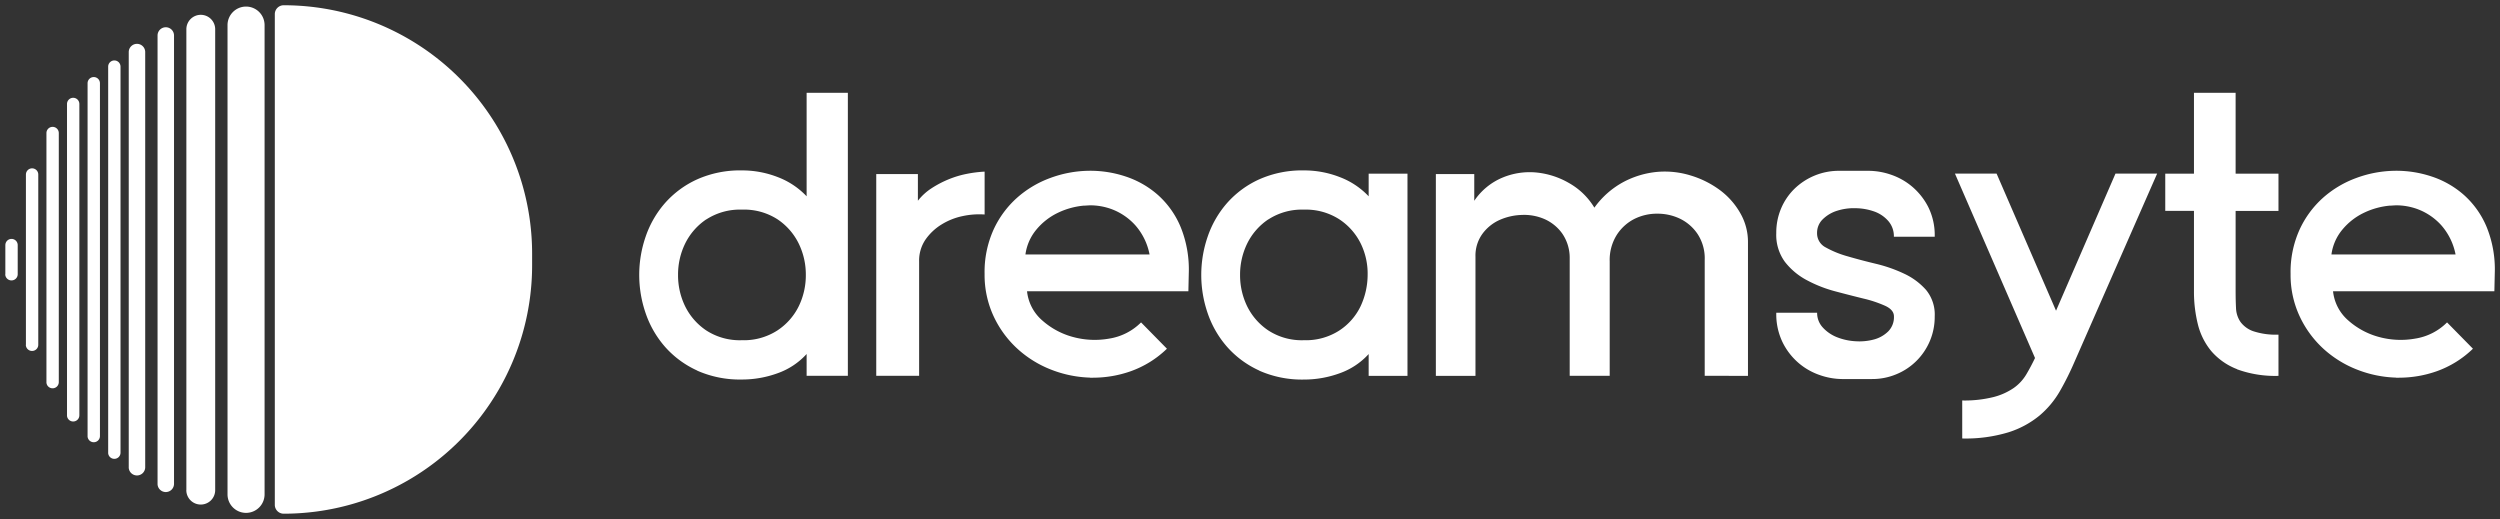 <svg xmlns="http://www.w3.org/2000/svg" width="237.49" height="49.304" viewBox="0 0 237.49 49.304"><rect x="0" y="0" width="237.49" height="49.304" fill="#333333" stroke="none"/><path id="Path_160" data-name="Path 160" d="M-1591.393-6917.539v-46.619a.843.843,0,0,1,.843-.843,23.6,23.6,0,0,1,23.6,23.6v1.1a23.6,23.6,0,0,1-23.6,23.6A.842.842,0,0,1-1591.393-6917.539Zm-4.492-1v-44.577a1.76,1.76,0,0,1,1.76-1.76,1.76,1.76,0,0,1,1.76,1.76v44.577a1.759,1.759,0,0,1-1.76,1.76A1.759,1.759,0,0,1-1595.885-6918.537Zm-3.91-.4v-43.784a1.37,1.37,0,0,1,1.369-1.369,1.369,1.369,0,0,1,1.369,1.369v43.784a1.368,1.368,0,0,1-1.369,1.369A1.369,1.369,0,0,1-1599.8-6918.934Zm-2.737-.6v-42.591a.783.783,0,0,1,.783-.781.781.781,0,0,1,.781.781v42.591a.781.781,0,0,1-.781.782A.783.783,0,0,1-1602.533-6919.53Zm-2.737-1.577v-39.438a.783.783,0,0,1,.783-.781.781.781,0,0,1,.781.781v39.438a.781.781,0,0,1-.781.782A.783.783,0,0,1-1605.271-6921.107Zm-1.954-1.381v-36.674a.588.588,0,0,1,.587-.587.587.587,0,0,1,.586.587v36.674a.586.586,0,0,1-.586.585A.586.586,0,0,1-1607.225-6922.488Zm-1.956-1.577v-33.521a.587.587,0,0,1,.587-.585.587.587,0,0,1,.587.585v33.521a.587.587,0,0,1-.587.585A.587.587,0,0,1-1609.181-6924.064Zm178.083-3.382a11.363,11.363,0,0,0,2.977-.327,6.062,6.062,0,0,0,1.921-.864,4.2,4.2,0,0,0,1.19-1.288q.443-.747.827-1.556l-7.605-17.515h3.956l5.646,13.022,5.646-13.022h3.957l-7.875,17.938a26.844,26.844,0,0,1-1.363,2.727,8.723,8.723,0,0,1-1.921,2.306,8.793,8.793,0,0,1-2.938,1.594,14.007,14.007,0,0,1-4.417.595Zm-180.037,1.411v-29.58a.586.586,0,0,1,.587-.585.586.586,0,0,1,.586.585v29.58a.586.586,0,0,1-.586.585A.586.586,0,0,1-1611.135-6926.036Zm-1.954-3.153v-23.664a.586.586,0,0,1,.586-.587.587.587,0,0,1,.587.587v23.664a.587.587,0,0,1-.587.585A.586.586,0,0,1-1613.089-6929.189Zm115.215-1.1a9.077,9.077,0,0,1-3.054-2.248,9.464,9.464,0,0,1-1.844-3.188,11.155,11.155,0,0,1-.614-3.648,11.156,11.156,0,0,1,.614-3.65,9.474,9.474,0,0,1,1.844-3.188,9.08,9.08,0,0,1,3.054-2.246,10.009,10.009,0,0,1,4.244-.846,9.31,9.31,0,0,1,3.4.635,7.335,7.335,0,0,1,2.746,1.825V-6949h3.688v19.206h-3.688v-2.073a6.762,6.762,0,0,1-2.746,1.823,9.859,9.859,0,0,1-3.4.6A10.009,10.009,0,0,1-1497.874-6930.289Zm.865-14.367a5.886,5.886,0,0,0-2.017,2.306,6.728,6.728,0,0,0-.673,2.977,6.732,6.732,0,0,0,.673,2.977,5.878,5.878,0,0,0,2.017,2.3,5.83,5.83,0,0,0,3.379.923,5.856,5.856,0,0,0,3.361-.923,5.691,5.691,0,0,0,2.017-2.3,7.083,7.083,0,0,0,.671-2.977,6.524,6.524,0,0,0-.652-2.977,5.855,5.855,0,0,0-2.036-2.306,5.874,5.874,0,0,0-3.361-.921A5.847,5.847,0,0,0-1497.009-6944.656Zm-54.256,14.367a9.077,9.077,0,0,1-3.054-2.248,9.464,9.464,0,0,1-1.844-3.188,11.155,11.155,0,0,1-.614-3.648,11.156,11.156,0,0,1,.614-3.65,9.474,9.474,0,0,1,1.844-3.188,9.08,9.08,0,0,1,3.054-2.246,10.01,10.01,0,0,1,4.244-.846,9.31,9.31,0,0,1,3.4.635,7.35,7.35,0,0,1,2.746,1.825v-9.834h3.917v26.888h-3.917v-2.073a6.775,6.775,0,0,1-2.746,1.823,9.859,9.859,0,0,1-3.4.6A10.01,10.01,0,0,1-1551.265-6930.289Zm.864-14.367a5.9,5.9,0,0,0-2.015,2.306,6.7,6.7,0,0,0-.673,2.977,6.707,6.707,0,0,0,.673,2.977,5.888,5.888,0,0,0,2.015,2.3,5.839,5.839,0,0,0,3.381.923,5.856,5.856,0,0,0,3.361-.923,5.827,5.827,0,0,0,2.035-2.3,6.705,6.705,0,0,0,.673-2.977,6.7,6.7,0,0,0-.673-2.977,5.881,5.881,0,0,0-2.015-2.306,5.853,5.853,0,0,0-3.381-.921A5.857,5.857,0,0,0-1550.4-6944.656Zm107.9,15.173a6.574,6.574,0,0,1-2.094-.366,6.165,6.165,0,0,1-2.015-1.132,6.2,6.2,0,0,1-1.536-1.959,6.113,6.113,0,0,1-.615-2.842h3.88a2.023,2.023,0,0,0,.537,1.4,3.627,3.627,0,0,0,1.344.923,5.6,5.6,0,0,0,1.767.385,5.34,5.34,0,0,0,1.767-.173,3.042,3.042,0,0,0,1.344-.769,1.921,1.921,0,0,0,.538-1.421c0-.409-.276-.743-.827-1a11.426,11.426,0,0,0-2.073-.692q-1.251-.307-2.69-.69a12.389,12.389,0,0,1-2.688-1.058,6.48,6.48,0,0,1-2.073-1.729,4.324,4.324,0,0,1-.827-2.746,5.878,5.878,0,0,1,.461-2.342,5.721,5.721,0,0,1,1.267-1.863,6.068,6.068,0,0,1,1.9-1.248,6.015,6.015,0,0,1,2.362-.459h2.8a6.636,6.636,0,0,1,2.094.363,6.213,6.213,0,0,1,2.016,1.133,6.269,6.269,0,0,1,1.536,1.94,6,6,0,0,1,.615,2.823h-3.879a2.2,2.2,0,0,0-.538-1.5,3.172,3.172,0,0,0-1.344-.9,5.536,5.536,0,0,0-1.767-.308,5.221,5.221,0,0,0-1.767.25,3.369,3.369,0,0,0-1.344.806,1.781,1.781,0,0,0-.537,1.306,1.5,1.5,0,0,0,.825,1.365,9.4,9.4,0,0,0,2.075.844q1.248.365,2.688.71a13.633,13.633,0,0,1,2.688.942,6.363,6.363,0,0,1,2.075,1.537,3.678,3.678,0,0,1,.825,2.516,5.871,5.871,0,0,1-.462,2.342,5.886,5.886,0,0,1-1.267,1.882,5.831,5.831,0,0,1-1.9,1.267,5.9,5.9,0,0,1-2.323.462Zm52.623-.135a11.01,11.01,0,0,1-3.727-.768,10.266,10.266,0,0,1-3.208-2,9.773,9.773,0,0,1-2.246-3.092,9.29,9.29,0,0,1-.846-3.994,9.756,9.756,0,0,1,.846-4.187,9.222,9.222,0,0,1,2.227-3.035,9.819,9.819,0,0,1,3.15-1.882,10.928,10.928,0,0,1,3.592-.69,10.568,10.568,0,0,1,3.571.537,8.758,8.758,0,0,1,3.111,1.786,8.4,8.4,0,0,1,2.152,3.073,10.7,10.7,0,0,1,.748,4.359l-.038,1.69h-15.325a4.248,4.248,0,0,0,1.44,2.765,7.186,7.186,0,0,0,2.919,1.575,7.846,7.846,0,0,0,3.456.154,5.464,5.464,0,0,0,3.015-1.537l2.459,2.5a9.515,9.515,0,0,1-3.477,2.152,10.738,10.738,0,0,1-3.509.6C-1389.674-6929.613-1389.778-6929.615-1389.882-6929.618Zm-.538-16.344a7.164,7.164,0,0,0-2.535.692,6.017,6.017,0,0,0-2.036,1.594,4.649,4.649,0,0,0-1.037,2.361h11.792a5.9,5.9,0,0,0-1.363-2.785,5.737,5.737,0,0,0-2.229-1.517,5.889,5.889,0,0,0-2.058-.369Q-1390.151-6945.984-1390.42-6945.961Zm-123.528,16.344a11.01,11.01,0,0,1-3.727-.768,10.238,10.238,0,0,1-3.206-2,9.751,9.751,0,0,1-2.248-3.092,9.314,9.314,0,0,1-.844-3.994,9.781,9.781,0,0,1,.844-4.187,9.2,9.2,0,0,1,2.229-3.035,9.811,9.811,0,0,1,3.148-1.882,10.927,10.927,0,0,1,3.592-.69,10.585,10.585,0,0,1,3.573.537,8.774,8.774,0,0,1,3.111,1.786,8.4,8.4,0,0,1,2.15,3.073,10.729,10.729,0,0,1,.75,4.359l-.038,1.69h-15.326a4.248,4.248,0,0,0,1.44,2.765,7.2,7.2,0,0,0,2.919,1.575,7.852,7.852,0,0,0,3.457.154,5.475,5.475,0,0,0,3.015-1.537l2.458,2.5a9.515,9.515,0,0,1-3.477,2.152,10.737,10.737,0,0,1-3.508.6C-1513.74-6929.613-1513.844-6929.615-1513.949-6929.618Zm-.538-16.344a7.175,7.175,0,0,0-2.535.692,6.035,6.035,0,0,0-2.036,1.594,4.649,4.649,0,0,0-1.036,2.361h11.792a5.866,5.866,0,0,0-1.363-2.785,5.732,5.732,0,0,0-2.227-1.517,5.9,5.9,0,0,0-2.06-.369Q-1514.218-6945.984-1514.487-6945.961Zm109.49,15.538a6.1,6.1,0,0,1-2.459-1.729,6.4,6.4,0,0,1-1.267-2.554,12.807,12.807,0,0,1-.365-3.111v-7.644h-2.727V-6949h2.727v-7.682h3.957V-6949h4.071v3.535h-4.071v7.644q0,.844.038,1.594a2.479,2.479,0,0,0,.423,1.306,2.547,2.547,0,0,0,1.21.883,6.8,6.8,0,0,0,2.4.327v3.917A10.546,10.546,0,0,1-1405-6930.423Zm-50.568.633v-11.023a4.208,4.208,0,0,0-.673-2.44,4.239,4.239,0,0,0-1.671-1.459,4.941,4.941,0,0,0-2.169-.479,4.791,4.791,0,0,0-2.171.5,4.308,4.308,0,0,0-1.671,1.517,4.474,4.474,0,0,0-.671,2.515v10.871h-3.8v-11.177a4.06,4.06,0,0,0-.71-2.342,4.1,4.1,0,0,0-1.671-1.365,4.847,4.847,0,0,0-2.152-.4,5.576,5.576,0,0,0-2.131.479,4.1,4.1,0,0,0-1.633,1.325,3.523,3.523,0,0,0-.654,2.152v11.331h-3.763v-19.167h3.648v2.537a6.03,6.03,0,0,1,2.652-2.19,6.7,6.7,0,0,1,3.225-.5,7.663,7.663,0,0,1,3.15,1.019,6.56,6.56,0,0,1,2.383,2.323,8.131,8.131,0,0,1,2.8-2.458,8.512,8.512,0,0,1,3.188-.942,8.325,8.325,0,0,1,3.169.346,9.054,9.054,0,0,1,2.765,1.383,7.052,7.052,0,0,1,1.938,2.19,5.462,5.462,0,0,1,.731,2.746v12.713Zm-78.7,0v-19.167h3.956v2.537a5.305,5.305,0,0,1,1.306-1.192,9.794,9.794,0,0,1,1.613-.844,9.232,9.232,0,0,1,1.729-.519,11.747,11.747,0,0,1,1.69-.211v4.073a7.4,7.4,0,0,0-2.094.152,6.192,6.192,0,0,0-2.017.808,5.112,5.112,0,0,0-1.517,1.44,3.534,3.534,0,0,0-.594,2.054v10.871Zm-80.778-2.949v-16.172a.586.586,0,0,1,.587-.587.586.586,0,0,1,.586.587v16.172a.586.586,0,0,1-.586.587A.586.586,0,0,1-1615.045-6932.74Zm-1.954-6.7v-2.769a.587.587,0,0,1,.586-.587.587.587,0,0,1,.587.587v2.769a.588.588,0,0,1-.587.587A.587.587,0,0,1-1617-6939.441Z" transform="translate(1617.499 6965.5)" fill="#fff" stroke="rgba(0,0,0,0)" stroke-width="1"></path></svg>